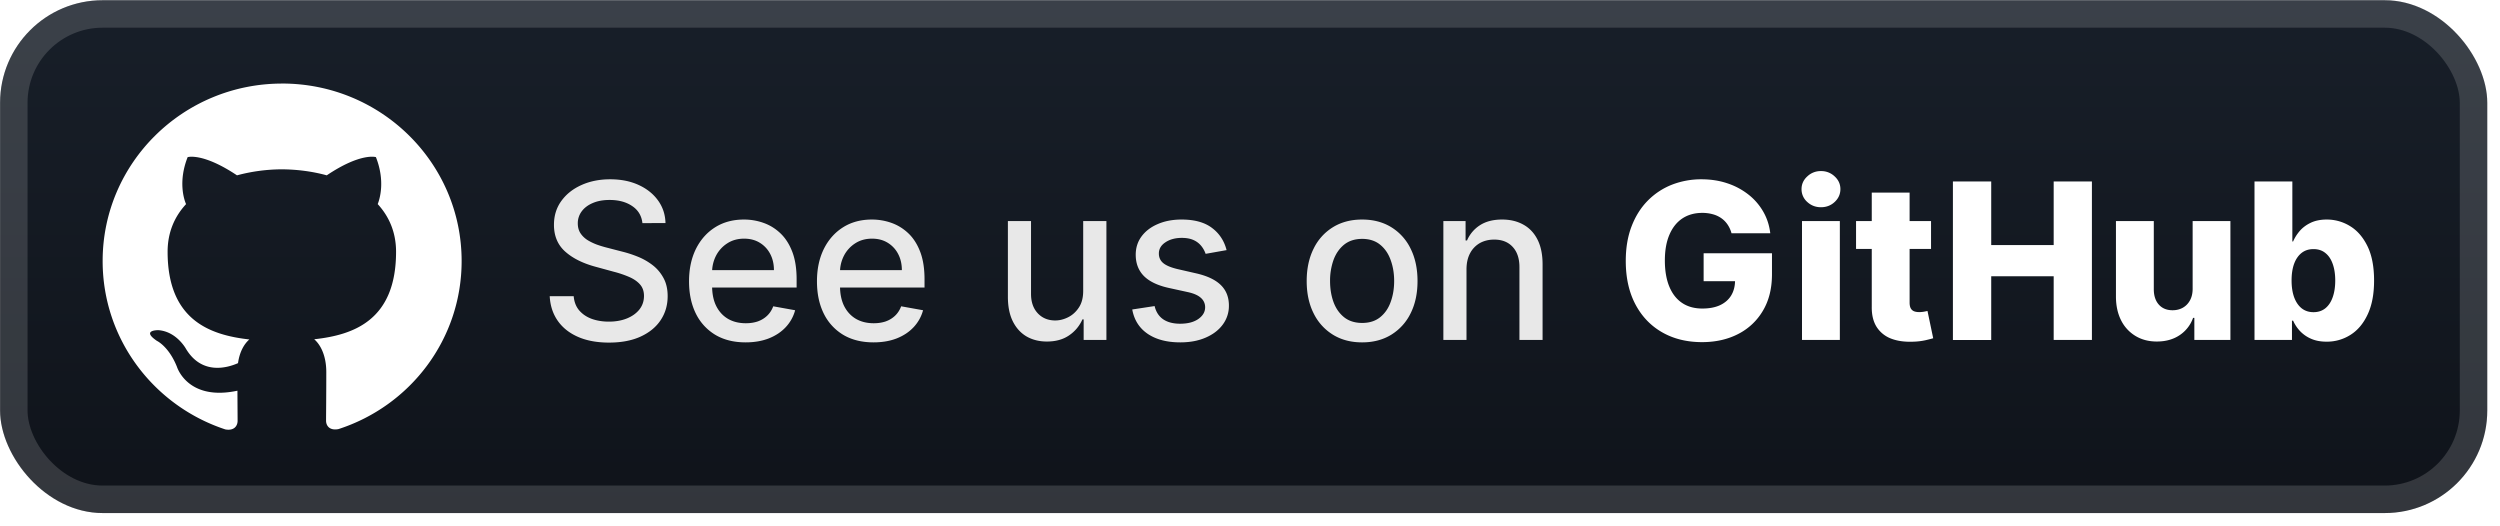 <svg xmlns="http://www.w3.org/2000/svg" width="218.78" height="46" fill="none" viewBox="0 0 195 41"><g clip-path="url(#a)"><rect width="194.001" height="40.001" x=".006" y=".017" fill="url(#b)" rx="8"/><g filter="url(#c)"><path fill="#fff" d="M22.007 6.518c-7.735 0-14.001 6.2-14.001 13.841 0 6.12 4.011 11.305 9.57 13.135.703.13.957-.297.957-.668 0-.328-.008-1.198-.013-2.352-3.897.834-4.717-1.86-4.717-1.86-.638-1.596-1.559-2.024-1.559-2.024-1.267-.856.1-.838.1-.838 1.404.095 2.143 1.424 2.143 1.424 1.249 2.117 3.276 1.505 4.079 1.148.122-.892.487-1.505.884-1.847-3.108-.347-6.376-1.536-6.376-6.84 0-1.515.542-2.748 1.44-3.717-.156-.347-.63-1.757.123-3.664 0 0 1.171-.37 3.85 1.42a13.7 13.7 0 0 1 3.5-.469c1.19.008 2.38.162 3.5.469 2.664-1.79 3.835-1.42 3.835-1.42.751 1.907.277 3.316.14 3.664.889.969 1.431 2.203 1.431 3.717 0 5.316-3.273 6.488-6.384 6.826.486.415.942 1.267.942 2.56 0 1.852-.018 3.343-.018 3.794 0 .36.245.792.967.653 5.6-1.81 9.607-7.001 9.607-13.111 0-7.642-6.266-13.842-14.001-13.842z"/></g><g filter="url(#d)"><path fill="#E8E8E8" d="M50.109 17.402q-.097-.858-.797-1.328-.7-.477-1.763-.477-.76 0-1.316.241-.555.235-.863.652a1.54 1.54 0 0 0-.302.936q0 .44.205.76.211.32.55.538.345.211.736.356.392.139.755.23l1.207.313a9 9 0 0 1 1.214.393q.62.247 1.153.652.531.404.857 1.002.332.597.332 1.43 0 1.05-.543 1.866-.538.815-1.564 1.286-1.02.47-2.47.47-1.388 0-2.402-.44t-1.587-1.25q-.574-.815-.634-1.931h1.871q.054.67.435 1.116.386.441.984.658.603.212 1.322.212.79 0 1.407-.248.621-.253.977-.7.357-.453.357-1.057 0-.549-.314-.9-.308-.349-.84-.579a8 8 0 0 0-1.189-.404l-1.46-.399q-1.486-.405-2.355-1.189-.864-.784-.863-2.076 0-1.07.58-1.866.579-.797 1.569-1.238.99-.446 2.234-.446 1.255 0 2.215.44.966.441 1.521 1.214.555.767.58 1.763zm8.049 9.303q-1.37 0-2.36-.586a3.97 3.97 0 0 1-1.522-1.66q-.531-1.075-.531-2.517 0-1.425.53-2.512.539-1.087 1.498-1.696.966-.61 2.258-.61.785 0 1.521.26.737.259 1.322.815t.924 1.442q.338.881.338 2.144v.64h-7.371v-1.353h5.602q0-.712-.29-1.262a2.2 2.2 0 0 0-.815-.875q-.519-.32-1.22-.32-.76 0-1.327.374a2.5 2.5 0 0 0-.87.966 2.8 2.8 0 0 0-.301 1.286v1.057q0 .93.326 1.581.332.652.923.996.592.338 1.383.338.513 0 .935-.144.424-.152.73-.447.309-.295.472-.73l1.708.307a3.1 3.1 0 0 1-.736 1.322q-.525.562-1.322.876-.792.308-1.805.308m9.977 0q-1.37 0-2.36-.586a3.97 3.97 0 0 1-1.522-1.66q-.53-1.075-.53-2.517 0-1.425.53-2.512.538-1.087 1.498-1.696.965-.61 2.257-.61.785 0 1.522.26.735.259 1.322.815.585.555.923 1.442.338.881.338 2.144v.64h-7.37v-1.353h5.602q0-.712-.29-1.262a2.2 2.2 0 0 0-.815-.875q-.52-.32-1.22-.32-.76 0-1.328.374a2.5 2.5 0 0 0-.869.966 2.8 2.8 0 0 0-.302 1.286v1.057q0 .93.326 1.581.333.652.924.996.591.338 1.382.338.513 0 .936-.144.423-.152.73-.447.309-.295.471-.73l1.709.307a3.1 3.1 0 0 1-.737 1.322q-.525.562-1.322.876-.79.308-1.805.308m16.354-4.033v-5.427H86.3v9.272h-1.775v-1.605h-.096a2.9 2.9 0 0 1-1.026 1.237q-.7.49-1.745.49-.894 0-1.582-.393-.683-.399-1.074-1.177-.387-.78-.387-1.926v-5.898h1.805v5.68q0 .948.525 1.51.525.561 1.365.561.507 0 1.008-.253.507-.255.84-.767.336-.513.331-1.304m11.185-3.163-1.636.29a2 2 0 0 0-.326-.598 1.6 1.6 0 0 0-.591-.465q-.375-.18-.936-.181-.767 0-1.28.344-.513.338-.513.875 0 .465.344.749.345.284 1.11.465l1.474.338q1.28.295 1.907.911.628.616.628 1.6a2.43 2.43 0 0 1-.483 1.485q-.477.646-1.334 1.014-.85.369-1.974.369-1.557 0-2.541-.664-.984-.67-1.208-1.902l1.745-.266q.162.683.67 1.033.507.344 1.322.344.887 0 1.419-.369.53-.375.53-.911a.95.95 0 0 0-.325-.73q-.32-.297-.984-.447l-1.57-.344q-1.297-.297-1.92-.942-.615-.645-.615-1.636 0-.821.459-1.437.458-.615 1.267-.96.81-.35 1.854-.35 1.503 0 2.366.652.864.645 1.141 1.733m10.571 7.196q-1.305 0-2.276-.598a4.03 4.03 0 0 1-1.509-1.672q-.538-1.075-.538-2.512 0-1.442.538-2.523a4 4 0 0 1 1.509-1.678q.972-.598 2.276-.598t2.276.598a4 4 0 0 1 1.509 1.678q.537 1.08.537 2.523 0 1.437-.537 2.512a4.03 4.03 0 0 1-1.509 1.672q-.972.598-2.276.598m.006-1.516q.845 0 1.4-.446.556-.447.821-1.19.272-.742.272-1.636 0-.887-.272-1.63-.265-.749-.821-1.201t-1.4-.453q-.852 0-1.413.453-.555.453-.827 1.201a4.8 4.8 0 0 0-.266 1.63q0 .894.266 1.636.272.743.827 1.19.561.446 1.413.446m8.136-4.177v5.505h-1.805v-9.272h1.733v1.509h.114a2.66 2.66 0 0 1 1.002-1.183q.689-.447 1.733-.447.948 0 1.66.398.712.392 1.105 1.172.392.778.392 1.925v5.898h-1.805v-5.68q0-1.008-.525-1.576-.525-.573-1.443-.573-.627 0-1.117.271a1.96 1.96 0 0 0-.766.797q-.278.52-.278 1.256"/><path fill="#fff" d="M135.057 18.193a2.2 2.2 0 0 0-.302-.67 1.9 1.9 0 0 0-.489-.502 2.1 2.1 0 0 0-.664-.308 3 3 0 0 0-.821-.108q-.9 0-1.558.434-.651.435-1.008 1.268-.356.828-.356 2.01 0 1.19.344 2.029.344.84.996 1.28t1.582.44q.82 0 1.388-.265.574-.272.87-.767.295-.495.295-1.165l.556.066h-3.007v-2.179h5.331v1.636q0 1.66-.706 2.843a4.7 4.7 0 0 1-1.932 1.818q-1.226.633-2.819.633-1.77 0-3.109-.766-1.34-.767-2.089-2.186-.749-1.425-.749-3.38 0-1.521.453-2.699.453-1.184 1.262-2.004a5.45 5.45 0 0 1 1.883-1.244 6.3 6.3 0 0 1 2.312-.422q1.075 0 1.999.308a5.4 5.4 0 0 1 1.642.869 4.6 4.6 0 0 1 1.165 1.334q.447.772.555 1.697zm5.499 8.324v-9.272h2.952v9.272zm1.479-10.353q-.621 0-1.068-.41a1.32 1.32 0 0 1-.447-1.002q0-.58.447-.99a1.5 1.5 0 0 1 1.068-.417 1.5 1.5 0 0 1 1.069.416q.447.411.447.99 0 .585-.447 1.003-.44.41-1.069.41m8.586 1.08v2.174h-5.849v-2.173zm-4.624-2.22h2.952v8.578q0 .271.085.44.09.164.259.236.17.066.405.066.168 0 .356-.03.193-.036.29-.06l.446 2.13q-.21.06-.597.152a5 5 0 0 1-.912.114q-1.038.049-1.781-.241a2.3 2.3 0 0 1-1.129-.918q-.386-.622-.374-1.563zm6.33 11.494V14.153h2.988v4.962h4.872v-4.962h2.982v12.363h-2.982V21.55h-4.872v4.968zm18.699-4.003v-5.27h2.946v9.272h-2.813v-1.726h-.097a2.7 2.7 0 0 1-1.05 1.352q-.737.495-1.781.495-.948 0-1.666-.435a2.96 2.96 0 0 1-1.117-1.213q-.398-.785-.404-1.835v-5.91h2.952v5.33q.006.755.398 1.19.393.435 1.069.434.44 0 .79-.193.357-.2.562-.573.211-.381.211-.918m4.825 4.002V14.154h2.952v4.678h.061q.18-.422.513-.815.338-.391.857-.64.525-.252 1.256-.253a3.43 3.43 0 0 1 1.805.507q.845.508 1.364 1.564t.519 2.692q0 1.576-.501 2.638-.495 1.063-1.34 1.594a3.4 3.4 0 0 1-1.865.531q-.7 0-1.214-.23a2.6 2.6 0 0 1-.863-.603 2.9 2.9 0 0 1-.531-.803h-.091v1.503zm2.892-4.636q0 .75.199 1.304.205.555.586.863.386.302.923.302.544 0 .924-.302.38-.308.574-.863.199-.555.199-1.304t-.199-1.298q-.193-.55-.574-.851-.373-.302-.924-.302-.543 0-.923.296t-.586.845q-.2.55-.199 1.31"/></g></g><rect width="191.858" height="37.858" x="1.077" y="1.088" stroke="#fff" stroke-opacity=".15" stroke-width="2.143" rx="6.929"/><defs><filter id="c" width="39.202" height="39.202" x="2.406" y=".417" color-interpolation-filters="sRGB" filterUnits="userSpaceOnUse"><feFlood flood-opacity="0" result="BackgroundImageFix"/><feColorMatrix in="SourceAlpha" result="hardAlpha" values="0 0 0 0 0 0 0 0 0 0 0 0 0 0 0 0 0 0 127 0"/><feOffset/><feGaussianBlur stdDeviation="2.8"/><feComposite in2="hardAlpha" operator="out"/><feColorMatrix values="0 0 0 0 0 0 0 0 0 0 0 0 0 0 0 0 0 0 0.25 0"/><feBlend in2="BackgroundImageFix" result="effect1_dropShadow_28_2836"/><feBlend in="SourceGraphic" in2="effect1_dropShadow_28_2836" result="shape"/></filter><filter id="d" width="155.429" height="32.429" x="36.293" y="3.803" color-interpolation-filters="sRGB" filterUnits="userSpaceOnUse"><feFlood flood-opacity="0" result="BackgroundImageFix"/><feColorMatrix in="SourceAlpha" result="hardAlpha" values="0 0 0 0 0 0 0 0 0 0 0 0 0 0 0 0 0 0 127 0"/><feOffset/><feGaussianBlur stdDeviation="2.857"/><feComposite in2="hardAlpha" operator="out"/><feColorMatrix values="0 0 0 0 0 0 0 0 0 0 0 0 0 0 0 0 0 0 0.25 0"/><feBlend in2="BackgroundImageFix" result="effect1_dropShadow_28_2836"/><feBlend in="SourceGraphic" in2="effect1_dropShadow_28_2836" result="shape"/></filter><linearGradient id="b" x1="97.007" x2="97.007" y1=".017" y2="40.018" gradientUnits="userSpaceOnUse"><stop stop-color="#181F29"/><stop offset="1" stop-color="#0F131A"/></linearGradient><clipPath id="a"><rect width="194.001" height="40.001" x=".006" y=".017" fill="#fff" rx="8"/></clipPath></defs></svg>